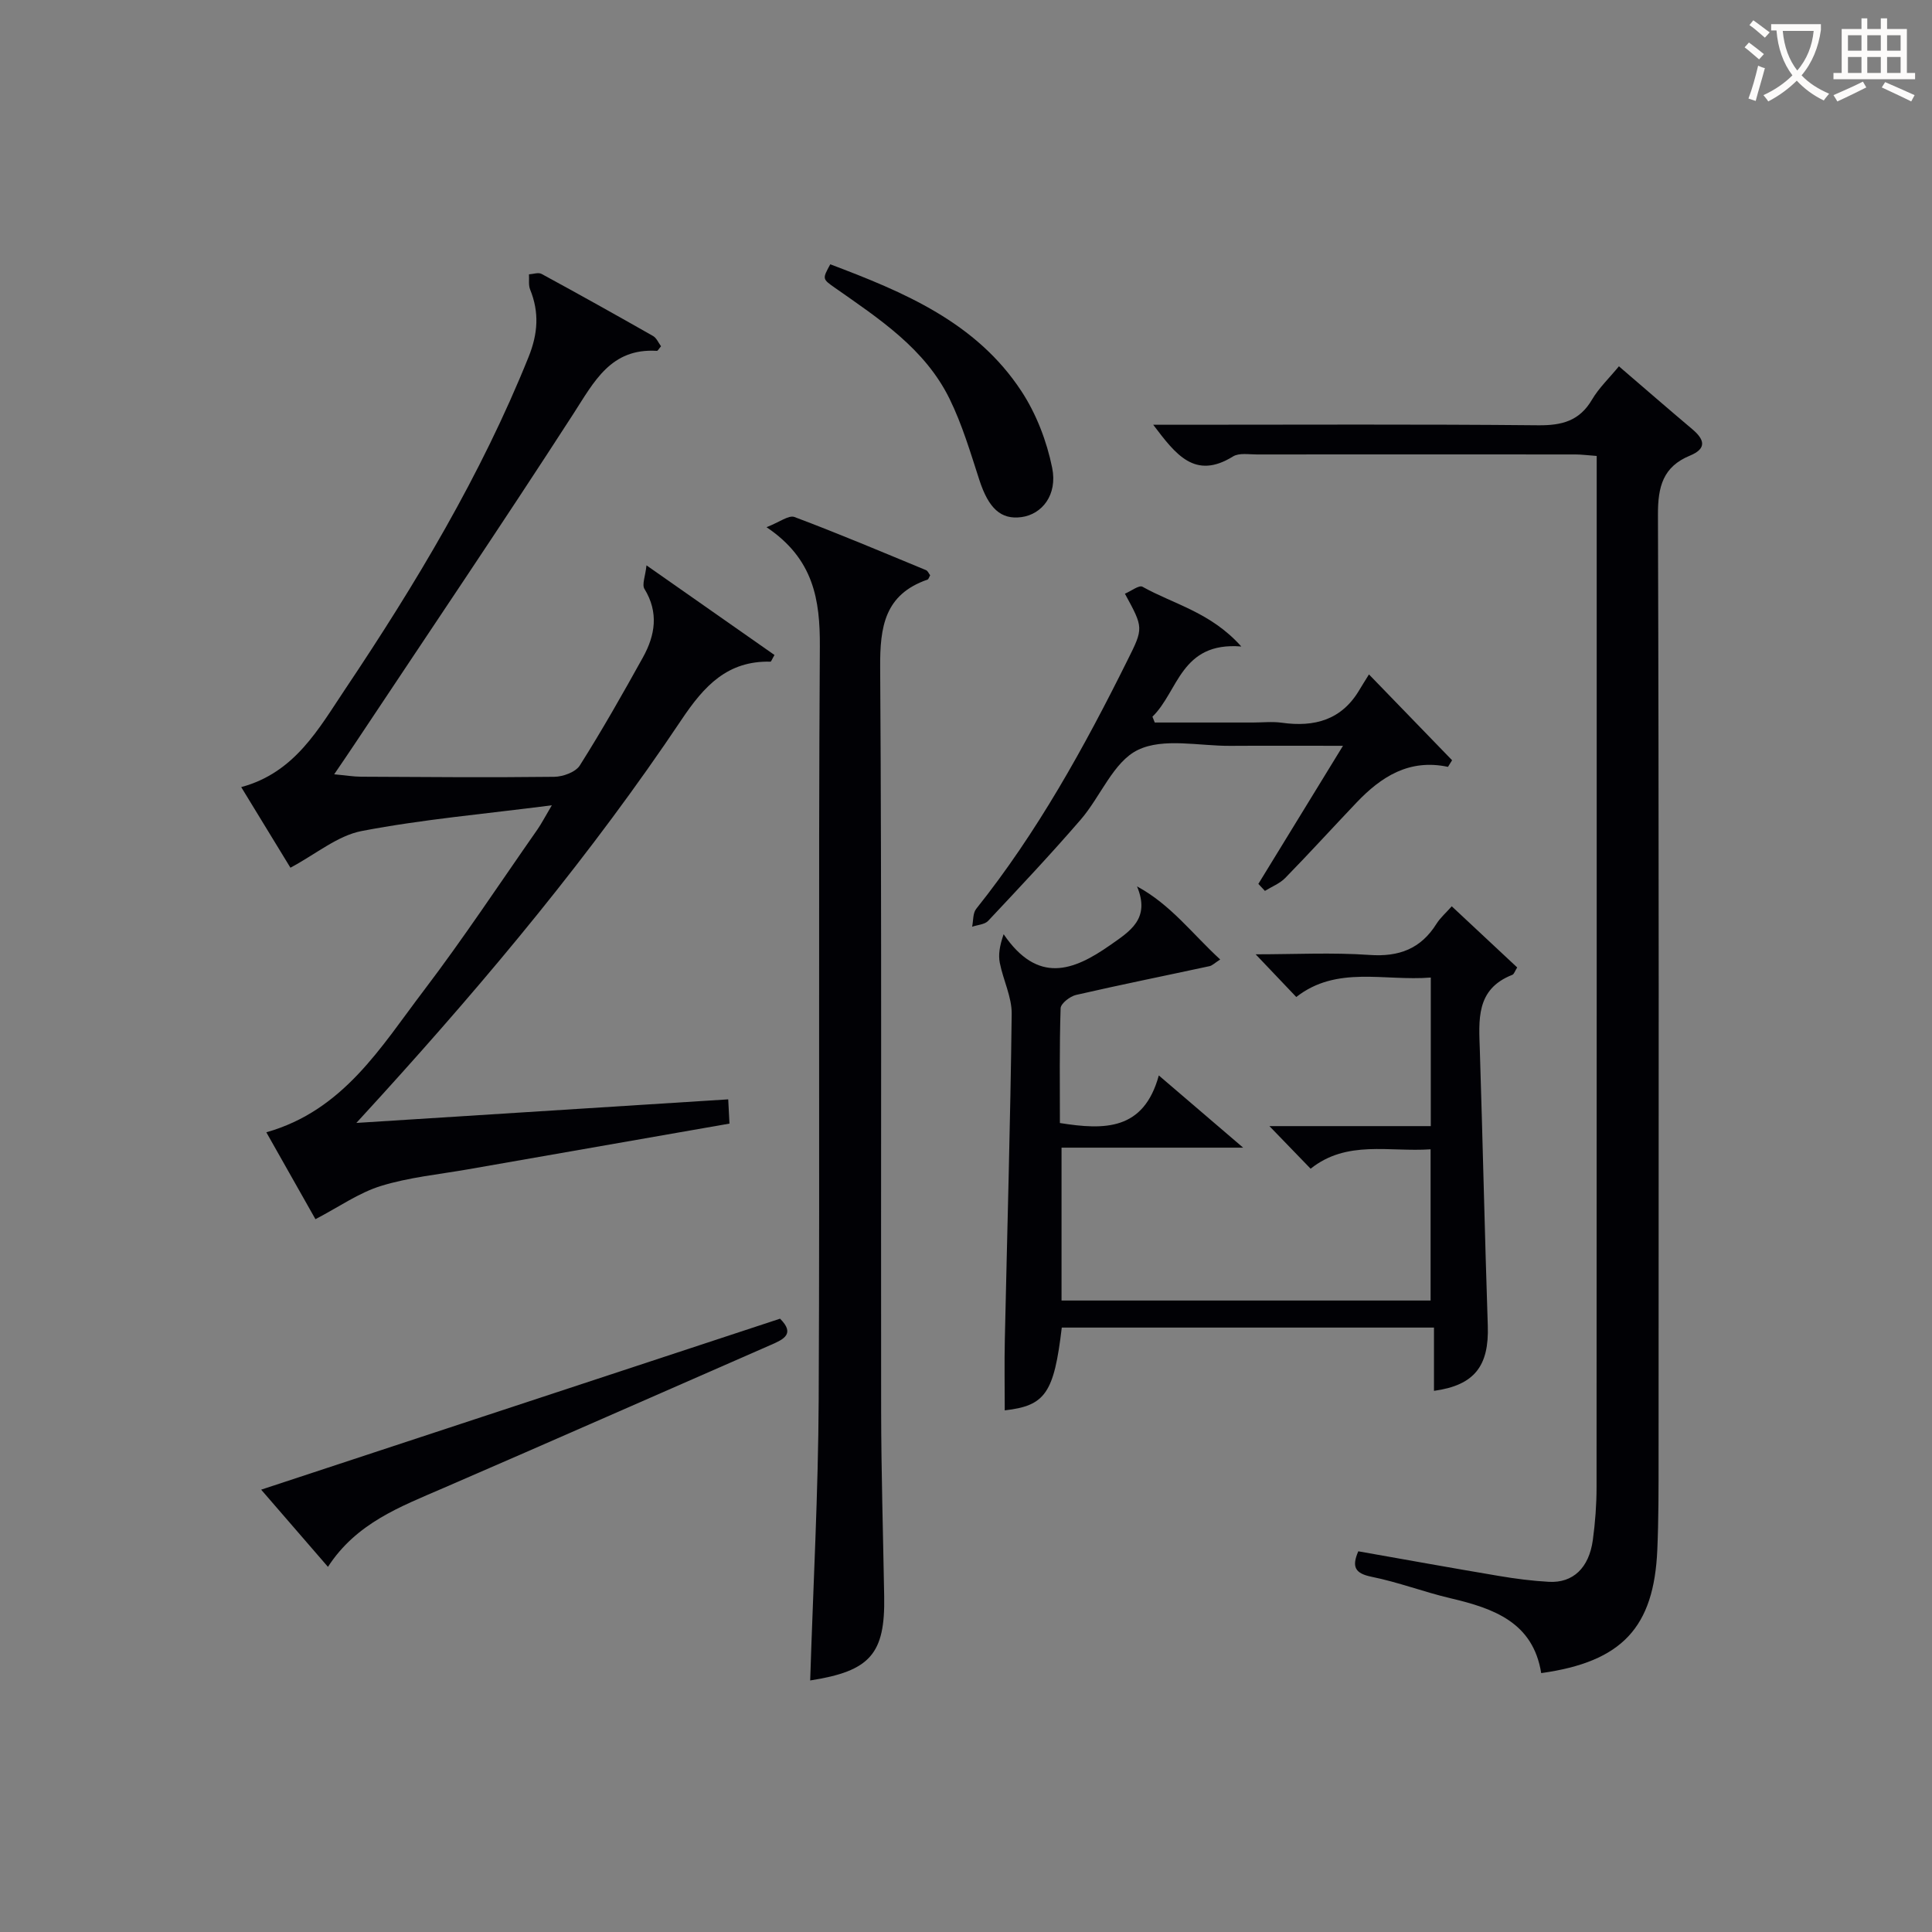 <svg enable-background="new 0 0 400 400" viewBox="0 0 400 400" xmlns="http://www.w3.org/2000/svg"><rect x="0" y="0" width="400" height="400" fill="#808080" stroke="none"/><g fill="#010105"><path d="m55.14 234.43c15.98-4.53 23.7-17.65 32.55-29.28 8.25-10.85 15.77-22.25 23.59-33.43.82-1.18 1.48-2.48 2.97-4.99-13.93 1.79-26.77 2.91-39.35 5.32-5.01.96-9.47 4.77-14.77 7.6-2.88-4.72-6.37-10.44-10.19-16.69 11.1-2.98 16.03-12.07 21.51-20.25 14.63-21.84 28.14-44.32 38-68.84 1.93-4.81 2.22-9.21.31-13.92-.38-.93-.17-2.09-.24-3.15.88-.05 1.94-.45 2.6-.09 7.74 4.2 15.43 8.5 23.08 12.85.74.42 1.14 1.44 1.66 2.13-.43.49-.66.96-.86.95-9.54-.59-12.98 6.36-17.31 13.07-14.8 22.91-30.09 45.51-45.19 68.23-1.26 1.9-2.55 3.78-4.31 6.37 2.38.22 3.97.49 5.56.5 13.33.07 26.66.18 39.99.02 1.82-.02 4.44-.97 5.31-2.36 4.61-7.3 8.88-14.82 13.07-22.38 2.53-4.57 3.3-9.28.31-14.16-.56-.91.18-2.6.42-4.88 9.56 6.69 18.05 12.64 26.5 18.56-.52.88-.68 1.39-.83 1.38-8.91-.21-13.72 5.01-18.4 11.99-18.55 27.71-39.87 53.29-62.27 77.96-1.39 1.54-2.8 3.06-5.07 5.55 26.43-1.67 51.53-3.26 76.99-4.88.1 2 .17 3.41.26 5.02-18.19 3.18-36.15 6.31-54.1 9.46-6.04 1.06-12.24 1.65-18.06 3.45-4.57 1.41-8.67 4.33-13.56 6.88-2.97-5.25-6.46-11.42-10.17-17.99z"/><path d="m335.18 75.84c5.31 4.56 10.21 8.82 15.17 13 2.52 2.12 3.12 4.01-.46 5.49-5.59 2.3-6.65 6.43-6.63 12.23.22 65.13.15 130.27.13 195.4 0 6.29.01 12.58-.26 18.86-.68 16.14-7.3 23.24-24.04 25.58-1.68-10.52-9.84-13.4-18.79-15.5-5.48-1.29-10.8-3.33-16.31-4.44-3.45-.7-4.17-2.05-2.77-5.28 9.63 1.7 19.36 3.46 29.1 5.1 3.43.58 6.9 1.03 10.37 1.22 4.98.27 8.3-2.88 9.09-8.66.49-3.61.77-7.29.77-10.93.04-69.3.03-138.6.03-207.9 0-1.79 0-3.59 0-5.61-1.84-.13-3.12-.31-4.4-.31-21.99-.02-43.98-.02-65.97 0-1.66 0-3.67-.36-4.92.41-7.92 4.91-11.88-.43-16.53-6.56h5.72c24.65 0 49.31-.13 73.96.11 4.94.05 8.59-.89 11.19-5.35 1.42-2.4 3.52-4.39 5.55-6.86z"/><path d="m219.83 274.86c-1.61 13.55-3.39 16.19-11.81 17.14 0-4.92-.09-9.81.02-14.7.49-22.46 1.15-44.91 1.42-67.37.04-3.51-1.76-7.01-2.46-10.57-.33-1.68-.06-3.47.79-5.94 7.07 10.36 14.4 7.63 22.04 2.27 4.07-2.86 8.4-5.42 5.58-12.17 7 3.78 11.45 9.84 17.22 15.13-1.18.76-1.65 1.26-2.2 1.38-9.21 1.99-18.46 3.85-27.64 5.96-1.26.29-3.16 1.77-3.2 2.75-.26 7.95-.15 15.91-.15 23.77 9.25 1.47 17.35 1.57 20.48-9.85 5.9 5.06 11.11 9.52 17.46 14.95-13.32 0-25.29 0-37.6 0v31.65h76.41c0-10.32 0-20.53 0-31.31-8.56.6-17.33-1.99-24.84 4.02-2.88-2.98-5.5-5.69-8.53-8.82h33.41c0-10.33 0-20.21 0-30.76-9.65.78-19.46-2.54-27.85 4.03-2.78-2.92-5.34-5.61-8.41-8.84 8.11 0 15.88-.41 23.58.13 6.11.43 10.61-1.27 13.86-6.45.78-1.24 1.94-2.24 3.16-3.62 4.63 4.33 9.09 8.49 13.55 12.66-.47.73-.64 1.38-1.01 1.53-7.64 2.98-6.92 9.41-6.72 15.77.6 18.95 1.01 37.91 1.64 56.86.28 8.3-2.7 12.34-11.14 13.5 0-4.26 0-8.45 0-13.1-26.02 0-51.38 0-77.06 0z"/><path d="m167.74 347.92c.62-19.61 1.67-38.85 1.76-58.11.25-51.97-.09-103.94.24-155.9.06-9.76-1.28-18.21-11.04-24.76 2.67-1.03 4.6-2.55 5.78-2.11 9.17 3.44 18.19 7.26 27.24 11 .38.16.59.72.86 1.07-.22.37-.32.81-.55.89-8.86 3.07-9.86 9.73-9.8 18.17.34 51.3.13 102.6.2 153.9.02 12.81.41 25.62.63 38.42.22 11.94-2.9 15.5-15.32 17.43z"/><path d="m232.9 122.92c1.27-.53 2.93-1.84 3.64-1.44 6.43 3.61 14.13 5.27 20.46 12.37-12.57-1.02-13.01 9.31-18.4 14.53.16.4.32.81.48 1.21h20.29c2 0 4.03-.23 5.99.04 6.8.96 12.45-.57 16.13-6.86.51-.87 1.06-1.71 1.94-3.14 6.26 6.46 11.74 12.11 17.21 17.77-.28.46-.56.91-.85 1.37-8.05-1.71-13.85 2.05-18.94 7.4-4.93 5.18-9.75 10.48-14.75 15.6-1.13 1.16-2.8 1.8-4.21 2.68-.45-.48-.91-.97-1.36-1.45 5.65-9.22 11.3-18.44 17.52-28.59-8.42 0-15.85-.04-23.29.01-6.48.05-13.89-1.72-19.18.85-5.07 2.46-7.71 9.65-11.82 14.41-6.19 7.17-12.69 14.07-19.18 20.98-.72.76-2.19.82-3.31 1.21.26-1.25.13-2.81.84-3.7 12.63-15.82 22.35-33.41 31.31-51.45 3.36-6.71 3.34-6.72-.52-13.8z"/><path d="m54.07 308.42c36.15-11.91 71.7-23.63 107.43-35.4 3.13 3.11.81 4.25-1.84 5.4-22.64 9.89-45.25 19.88-67.92 29.69-8.87 3.84-17.96 7.21-23.84 16.29-4.75-5.47-9.11-10.51-13.83-15.98z"/><path d="m171.9 54.72c15.19 5.74 30.19 11.98 39.56 26.25 3.09 4.7 5.26 10.36 6.38 15.88 1.14 5.63-2.11 9.63-6.34 10.21-4.3.59-6.84-1.85-8.74-7.7-1.84-5.67-3.55-11.46-6.16-16.78-5.11-10.42-14.61-16.59-23.76-23.01-2.6-1.82-2.59-1.83-.94-4.85z"/></g><path d="m362.1 8.8c1.1.8 2.1 1.6 3.1 2.4l-1 1.1c-1.3-1.1-2.3-2-3-2.5zm1.9 4.8c.5.2.9.4 1.4.5-.6 2.3-1.3 4.5-1.9 6.8l-1.5-.5c.8-2.1 1.4-4.3 2-6.8zm-1-9.4c1.3.9 2.4 1.8 3.4 2.5l-1 1.1c-1.4-1.2-2.4-2.1-3.2-2.6zm3.7 2.2v-1.4h10.3v1.2c-.5 3.6-1.8 6.8-4 9.4 1.5 1.6 3.4 2.8 5.7 3.8-.3.4-.7.8-1.1 1.4-2.3-1.1-4.1-2.5-5.6-4.1-1.6 1.6-3.6 3.1-5.9 4.3-.3-.5-.7-.9-1-1.3 2.4-1.1 4.4-2.5 6-4.1-1.9-2.5-3-5.6-3.3-9.3h-1.1zm8.8 0h-6.4c.3 3.3 1.3 6 3 8.2 2-2.3 3.1-5.1 3.4-8.2z" fill="#fcfbfa"/><path d="m385.3 3.8h1.3v2.2h2.8v-2.2h1.3v2.2h4.1v9.1h1.7v1.3h-16.9v-1.3h1.7v-9.1h4.1v-2.2zm.4 13.1.7 1.2c-1.8.9-3.8 1.9-6 2.9-.2-.4-.5-.8-.8-1.3 2.3-1 4.3-1.9 6.1-2.8zm-3.1-6.4h2.8v-3.2h-2.8zm0 4.6h2.8v-3.3h-2.8zm4-4.6h2.8v-3.2h-2.8zm0 4.6h2.8v-3.3h-2.8zm3.7 1.9c2.1.9 4.1 1.8 6.1 2.7l-.7 1.3c-2.2-1.1-4.2-2-6.1-2.9zm3.2-9.7h-2.8v3.2h2.8zm-2.8 7.8h2.8v-3.3h-2.8z" fill="#fcfbfa"/></svg>
